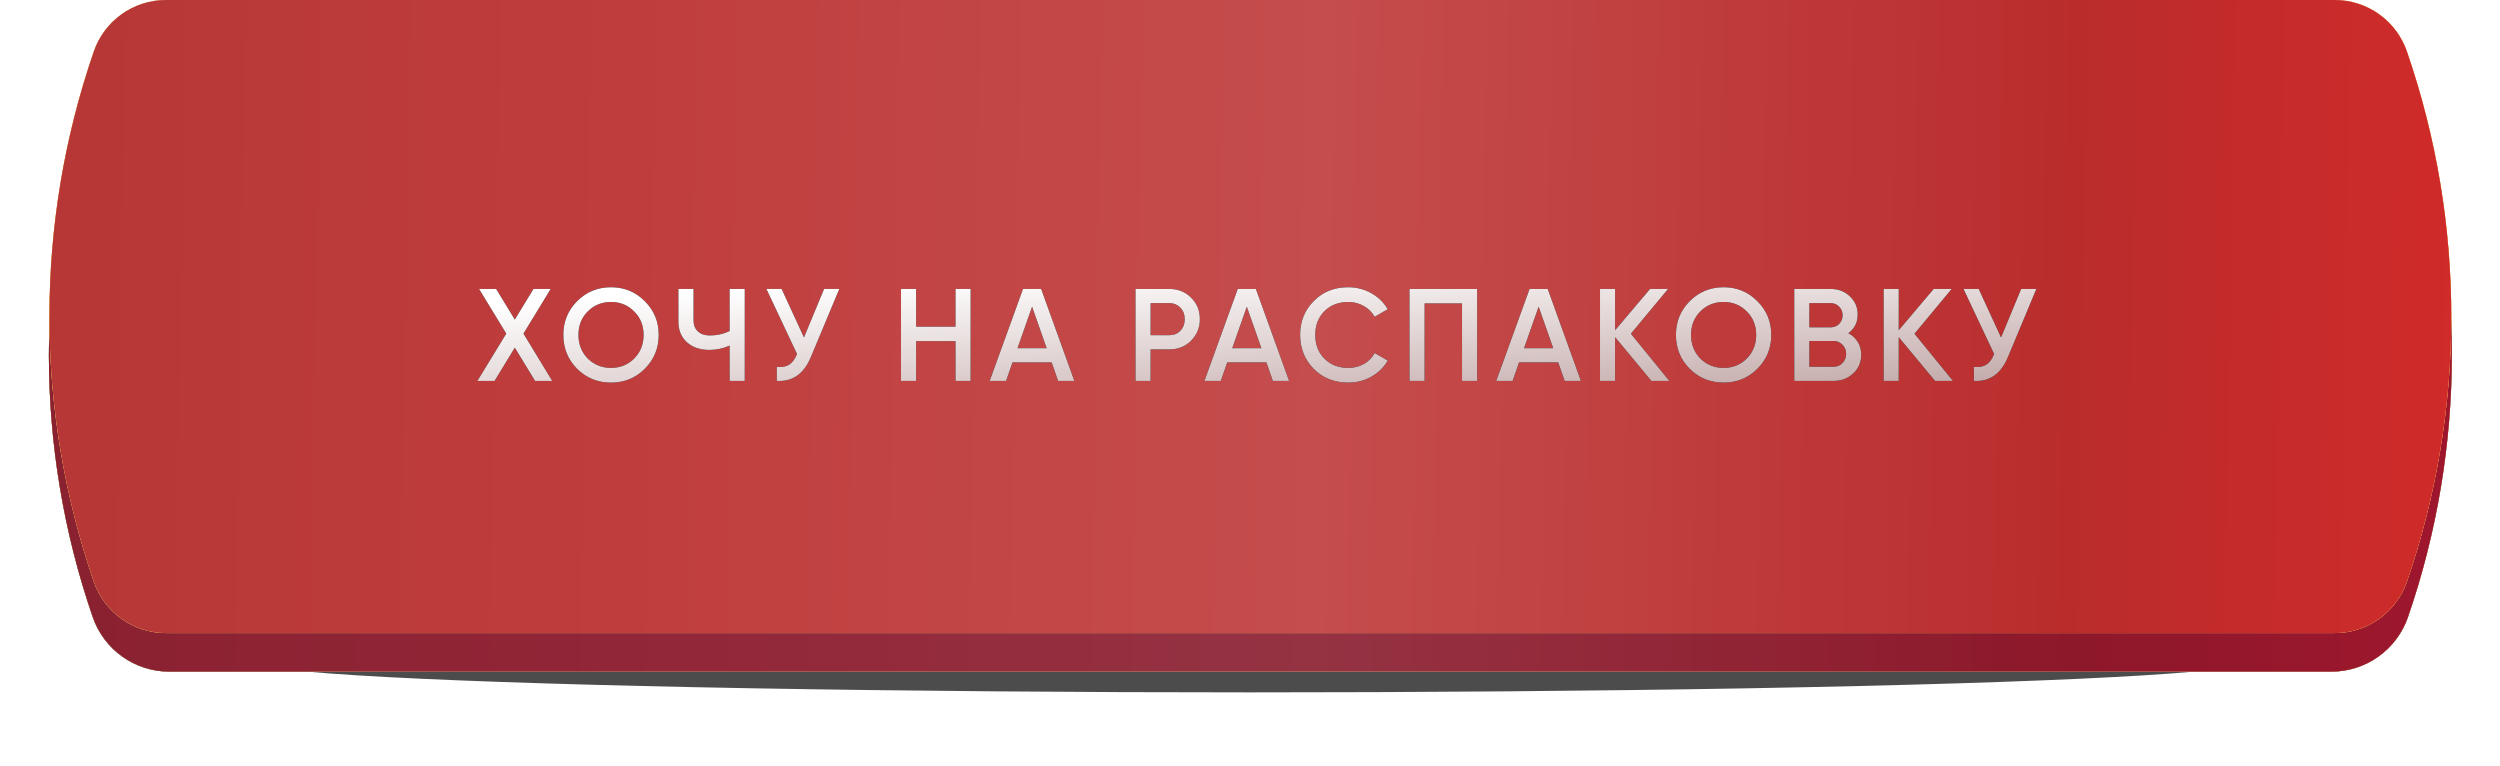 <?xml version="1.0" encoding="UTF-8"?> <svg xmlns="http://www.w3.org/2000/svg" width="571" height="175" viewBox="0 0 571 175" fill="none"> <g opacity="0.7" filter="url(#filter0_f_484_36)"> <ellipse cx="285.585" cy="151.164" rx="227.523" ry="6.976" fill="black"></ellipse> </g> <g filter="url(#filter1_i_484_36)"> <path d="M21.177 21.289C23.747 13.823 30.773 8.812 38.669 8.812L532.495 8.812C540.391 8.812 547.417 13.823 549.987 21.289V21.289C563.333 60.05 563.333 102.161 549.987 140.923V140.923C547.417 148.389 540.391 153.4 532.495 153.4L38.669 153.4C30.773 153.4 23.747 148.389 21.177 140.923V140.923C7.831 102.161 7.831 60.05 21.177 21.289V21.289Z" fill="url(#paint0_linear_484_36)"></path> <path d="M21.177 21.289C23.747 13.823 30.773 8.812 38.669 8.812L532.495 8.812C540.391 8.812 547.417 13.823 549.987 21.289V21.289C563.333 60.05 563.333 102.161 549.987 140.923V140.923C547.417 148.389 540.391 153.4 532.495 153.4L38.669 153.4C30.773 153.4 23.747 148.389 21.177 140.923V140.923C7.831 102.161 7.831 60.05 21.177 21.289V21.289Z" fill="url(#paint1_linear_484_36)"></path> <path d="M21.177 21.289C23.747 13.823 30.773 8.812 38.669 8.812L532.495 8.812C540.391 8.812 547.417 13.823 549.987 21.289V21.289C563.333 60.05 563.333 102.161 549.987 140.923V140.923C547.417 148.389 540.391 153.4 532.495 153.4L38.669 153.4C30.773 153.4 23.747 148.389 21.177 140.923V140.923C7.831 102.161 7.831 60.05 21.177 21.289V21.289Z" fill="url(#paint2_linear_484_36)"></path> <path d="M21.177 21.289C23.747 13.823 30.773 8.812 38.669 8.812L532.495 8.812C540.391 8.812 547.417 13.823 549.987 21.289V21.289C563.333 60.05 563.333 102.161 549.987 140.923V140.923C547.417 148.389 540.391 153.4 532.495 153.4L38.669 153.4C30.773 153.4 23.747 148.389 21.177 140.923V140.923C7.831 102.161 7.831 60.05 21.177 21.289V21.289Z" fill="url(#paint3_linear_484_36)"></path> <path d="M21.177 21.289C23.747 13.823 30.773 8.812 38.669 8.812L532.495 8.812C540.391 8.812 547.417 13.823 549.987 21.289V21.289C563.333 60.05 563.333 102.161 549.987 140.923V140.923C547.417 148.389 540.391 153.4 532.495 153.4L38.669 153.4C30.773 153.4 23.747 148.389 21.177 140.923V140.923C7.831 102.161 7.831 60.05 21.177 21.289V21.289Z" fill="url(#paint4_linear_484_36)"></path> <path d="M21.177 21.289C23.747 13.823 30.773 8.812 38.669 8.812L532.495 8.812C540.391 8.812 547.417 13.823 549.987 21.289V21.289C563.333 60.05 563.333 102.161 549.987 140.923V140.923C547.417 148.389 540.391 153.4 532.495 153.4L38.669 153.4C30.773 153.4 23.747 148.389 21.177 140.923V140.923C7.831 102.161 7.831 60.05 21.177 21.289V21.289Z" fill="black" fill-opacity="0.23"></path> </g> <g filter="url(#filter2_i_484_36)"> <path d="M21.421 11.767C23.846 4.726 30.471 -1.32782e-07 37.918 -1.65863e-07L533.246 -2.36633e-06C540.693 -2.39941e-06 547.318 4.726 549.743 11.767V11.767C563.247 50.989 563.247 93.6 549.743 132.822V132.822C547.318 139.862 540.693 144.589 533.246 144.589L37.918 144.589C30.471 144.589 23.846 139.862 21.421 132.822V132.822C7.917 93.6 7.917 50.989 21.421 11.767V11.767Z" fill="url(#paint5_linear_484_36)"></path> <path d="M21.421 11.767C23.846 4.726 30.471 -1.32782e-07 37.918 -1.65863e-07L533.246 -2.36633e-06C540.693 -2.39941e-06 547.318 4.726 549.743 11.767V11.767C563.247 50.989 563.247 93.6 549.743 132.822V132.822C547.318 139.862 540.693 144.589 533.246 144.589L37.918 144.589C30.471 144.589 23.846 139.862 21.421 132.822V132.822C7.917 93.6 7.917 50.989 21.421 11.767V11.767Z" fill="url(#paint6_linear_484_36)"></path> <path d="M21.421 11.767C23.846 4.726 30.471 -1.32782e-07 37.918 -1.65863e-07L533.246 -2.36633e-06C540.693 -2.39941e-06 547.318 4.726 549.743 11.767V11.767C563.247 50.989 563.247 93.6 549.743 132.822V132.822C547.318 139.862 540.693 144.589 533.246 144.589L37.918 144.589C30.471 144.589 23.846 139.862 21.421 132.822V132.822C7.917 93.6 7.917 50.989 21.421 11.767V11.767Z" fill="url(#paint7_linear_484_36)"></path> <path d="M21.421 11.767C23.846 4.726 30.471 -1.32782e-07 37.918 -1.65863e-07L533.246 -2.36633e-06C540.693 -2.39941e-06 547.318 4.726 549.743 11.767V11.767C563.247 50.989 563.247 93.6 549.743 132.822V132.822C547.318 139.862 540.693 144.589 533.246 144.589L37.918 144.589C30.471 144.589 23.846 139.862 21.421 132.822V132.822C7.917 93.6 7.917 50.989 21.421 11.767V11.767Z" fill="url(#paint8_linear_484_36)"></path> <path d="M21.421 11.767C23.846 4.726 30.471 -1.32782e-07 37.918 -1.65863e-07L533.246 -2.36633e-06C540.693 -2.39941e-06 547.318 4.726 549.743 11.767V11.767C563.247 50.989 563.247 93.6 549.743 132.822V132.822C547.318 139.862 540.693 144.589 533.246 144.589L37.918 144.589C30.471 144.589 23.846 139.862 21.421 132.822V132.822C7.917 93.6 7.917 50.989 21.421 11.767V11.767Z" fill="white" fill-opacity="0.06"></path> </g> <path d="M119.562 76.2L126.132 87H122.202L117.582 79.41L112.962 87H109.032L115.632 76.2L109.422 66H113.322L117.582 72.99L121.842 66H125.772L119.562 76.2ZM147.266 84.24C145.166 86.34 142.596 87.39 139.556 87.39C136.516 87.39 133.936 86.34 131.816 84.24C129.716 82.12 128.666 79.54 128.666 76.5C128.666 73.46 129.716 70.89 131.816 68.79C133.936 66.67 136.516 65.61 139.556 65.61C142.596 65.61 145.166 66.67 147.266 68.79C149.386 70.89 150.446 73.46 150.446 76.5C150.446 79.54 149.386 82.12 147.266 84.24ZM134.246 81.9C135.706 83.32 137.476 84.03 139.556 84.03C141.656 84.03 143.416 83.32 144.836 81.9C146.276 80.46 146.996 78.66 146.996 76.5C146.996 74.34 146.276 72.55 144.836 71.13C143.416 69.69 141.656 68.97 139.556 68.97C137.456 68.97 135.686 69.69 134.246 71.13C132.826 72.55 132.116 74.34 132.116 76.5C132.116 78.64 132.826 80.44 134.246 81.9ZM166.65 75.6V66H170.1V87H166.65V78.93C165.19 79.59 163.65 79.92 162.03 79.92C159.91 79.92 158.2 79.34 156.9 78.18C155.6 77 154.95 75.44 154.95 73.5V66H158.4V73.14C158.4 74.22 158.73 75.07 159.39 75.69C160.05 76.31 160.95 76.62 162.09 76.62C163.77 76.62 165.29 76.28 166.65 75.6ZM183.626 77.07L188.216 66H191.696L185.186 81.6C183.586 85.42 180.996 87.22 177.416 87V83.79C178.596 83.91 179.546 83.74 180.266 83.28C181.006 82.8 181.596 81.99 182.036 80.85L175.046 66H178.526L183.626 77.07ZM218.241 74.61V66H221.691V87H218.241V77.91H209.241V87H205.791V66H209.241V74.61H218.241ZM245.389 87H241.669L240.199 82.77H231.259L229.789 87H226.039L233.659 66H237.799L245.389 87ZM235.729 70.05L232.399 79.53H239.059L235.729 70.05ZM259.347 66H267.087C269.067 66 270.717 66.66 272.037 67.98C273.377 69.3 274.047 70.94 274.047 72.9C274.047 74.84 273.377 76.48 272.037 77.82C270.717 79.14 269.067 79.8 267.087 79.8H262.797V87H259.347V66ZM262.797 76.56H267.087C268.107 76.56 268.947 76.22 269.607 75.54C270.267 74.84 270.597 73.96 270.597 72.9C270.597 71.84 270.267 70.97 269.607 70.29C268.947 69.59 268.107 69.24 267.087 69.24H262.797V76.56ZM294.433 87H290.713L289.243 82.77H280.303L278.833 87H275.083L282.703 66H286.843L294.433 87ZM284.773 70.05L281.443 79.53H288.103L284.773 70.05ZM307.93 87.39C304.77 87.39 302.15 86.35 300.07 84.27C297.99 82.15 296.95 79.56 296.95 76.5C296.95 73.42 297.99 70.84 300.07 68.76C302.13 66.66 304.75 65.61 307.93 65.61C309.83 65.61 311.58 66.06 313.18 66.96C314.8 67.86 316.06 69.08 316.96 70.62L313.96 72.36C313.4 71.32 312.58 70.5 311.5 69.9C310.44 69.28 309.25 68.97 307.93 68.97C305.71 68.97 303.89 69.68 302.47 71.1C301.09 72.5 300.4 74.3 300.4 76.5C300.4 78.7 301.09 80.5 302.47 81.9C303.89 83.32 305.71 84.03 307.93 84.03C309.25 84.03 310.45 83.73 311.53 83.13C312.61 82.51 313.42 81.68 313.96 80.64L316.96 82.35C316.1 83.87 314.85 85.1 313.21 86.04C311.63 86.94 309.87 87.39 307.93 87.39ZM321.927 66H337.377V87H333.927V69.3H325.377V87H321.927V66ZM361.085 87H357.365L355.895 82.77H346.955L345.485 87H341.735L349.355 66H353.495L361.085 87ZM351.425 70.05L348.095 79.53H354.755L351.425 70.05ZM372.493 76.23L381.283 87H377.173L368.893 77.01V87H365.443V66H368.893V75.42L376.873 66H380.983L372.493 76.23ZM401.382 84.24C399.282 86.34 396.712 87.39 393.672 87.39C390.632 87.39 388.052 86.34 385.932 84.24C383.832 82.12 382.782 79.54 382.782 76.5C382.782 73.46 383.832 70.89 385.932 68.79C388.052 66.67 390.632 65.61 393.672 65.61C396.712 65.61 399.282 66.67 401.382 68.79C403.502 70.89 404.562 73.46 404.562 76.5C404.562 79.54 403.502 82.12 401.382 84.24ZM388.362 81.9C389.822 83.32 391.592 84.03 393.672 84.03C395.772 84.03 397.532 83.32 398.952 81.9C400.392 80.46 401.112 78.66 401.112 76.5C401.112 74.34 400.392 72.55 398.952 71.13C397.532 69.69 395.772 68.97 393.672 68.97C391.572 68.97 389.802 69.69 388.362 71.13C386.942 72.55 386.232 74.34 386.232 76.5C386.232 78.64 386.942 80.44 388.362 81.9ZM422.169 76.11C423.089 76.59 423.809 77.26 424.329 78.12C424.849 78.96 425.109 79.92 425.109 81C425.109 82.72 424.499 84.15 423.279 85.29C422.059 86.43 420.569 87 418.809 87H409.809V66H418.149C419.869 66 421.319 66.56 422.499 67.68C423.699 68.8 424.299 70.18 424.299 71.82C424.299 73.62 423.589 75.05 422.169 76.11ZM418.149 69.24H413.259V74.76H418.149C418.909 74.76 419.549 74.5 420.069 73.98C420.589 73.44 420.849 72.78 420.849 72C420.849 71.22 420.589 70.57 420.069 70.05C419.549 69.51 418.909 69.24 418.149 69.24ZM413.259 83.76H418.809C419.609 83.76 420.279 83.48 420.819 82.92C421.379 82.34 421.659 81.64 421.659 80.82C421.659 80 421.379 79.31 420.819 78.75C420.279 78.17 419.609 77.88 418.809 77.88H413.259V83.76ZM437.27 76.23L446.06 87H441.95L433.67 77.01V87H430.22V66H433.67V75.42L441.65 66H445.76L437.27 76.23ZM457.04 77.07L461.63 66H465.11L458.6 81.6C457 85.42 454.41 87.22 450.83 87V83.79C452.01 83.91 452.96 83.74 453.68 83.28C454.42 82.8 455.01 81.99 455.45 80.85L448.46 66H451.94L457.04 77.07Z" fill="black"></path> <path d="M119.562 76.2L126.132 87H122.202L117.582 79.41L112.962 87H109.032L115.632 76.2L109.422 66H113.322L117.582 72.99L121.842 66H125.772L119.562 76.2ZM147.266 84.24C145.166 86.34 142.596 87.39 139.556 87.39C136.516 87.39 133.936 86.34 131.816 84.24C129.716 82.12 128.666 79.54 128.666 76.5C128.666 73.46 129.716 70.89 131.816 68.79C133.936 66.67 136.516 65.61 139.556 65.61C142.596 65.61 145.166 66.67 147.266 68.79C149.386 70.89 150.446 73.46 150.446 76.5C150.446 79.54 149.386 82.12 147.266 84.24ZM134.246 81.9C135.706 83.32 137.476 84.03 139.556 84.03C141.656 84.03 143.416 83.32 144.836 81.9C146.276 80.46 146.996 78.66 146.996 76.5C146.996 74.34 146.276 72.55 144.836 71.13C143.416 69.69 141.656 68.97 139.556 68.97C137.456 68.97 135.686 69.69 134.246 71.13C132.826 72.55 132.116 74.34 132.116 76.5C132.116 78.64 132.826 80.44 134.246 81.9ZM166.65 75.6V66H170.1V87H166.65V78.93C165.19 79.59 163.65 79.92 162.03 79.92C159.91 79.92 158.2 79.34 156.9 78.18C155.6 77 154.95 75.44 154.95 73.5V66H158.4V73.14C158.4 74.22 158.73 75.07 159.39 75.69C160.05 76.31 160.95 76.62 162.09 76.62C163.77 76.62 165.29 76.28 166.65 75.6ZM183.626 77.07L188.216 66H191.696L185.186 81.6C183.586 85.42 180.996 87.22 177.416 87V83.79C178.596 83.91 179.546 83.74 180.266 83.28C181.006 82.8 181.596 81.99 182.036 80.85L175.046 66H178.526L183.626 77.07ZM218.241 74.61V66H221.691V87H218.241V77.91H209.241V87H205.791V66H209.241V74.61H218.241ZM245.389 87H241.669L240.199 82.77H231.259L229.789 87H226.039L233.659 66H237.799L245.389 87ZM235.729 70.05L232.399 79.53H239.059L235.729 70.05ZM259.347 66H267.087C269.067 66 270.717 66.66 272.037 67.98C273.377 69.3 274.047 70.94 274.047 72.9C274.047 74.84 273.377 76.48 272.037 77.82C270.717 79.14 269.067 79.8 267.087 79.8H262.797V87H259.347V66ZM262.797 76.56H267.087C268.107 76.56 268.947 76.22 269.607 75.54C270.267 74.84 270.597 73.96 270.597 72.9C270.597 71.84 270.267 70.97 269.607 70.29C268.947 69.59 268.107 69.24 267.087 69.24H262.797V76.56ZM294.433 87H290.713L289.243 82.77H280.303L278.833 87H275.083L282.703 66H286.843L294.433 87ZM284.773 70.05L281.443 79.53H288.103L284.773 70.05ZM307.93 87.39C304.77 87.39 302.15 86.35 300.07 84.27C297.99 82.15 296.95 79.56 296.95 76.5C296.95 73.42 297.99 70.84 300.07 68.76C302.13 66.66 304.75 65.61 307.93 65.61C309.83 65.61 311.58 66.06 313.18 66.96C314.8 67.86 316.06 69.08 316.96 70.62L313.96 72.36C313.4 71.32 312.58 70.5 311.5 69.9C310.44 69.28 309.25 68.97 307.93 68.97C305.71 68.97 303.89 69.68 302.47 71.1C301.09 72.5 300.4 74.3 300.4 76.5C300.4 78.7 301.09 80.5 302.47 81.9C303.89 83.32 305.71 84.03 307.93 84.03C309.25 84.03 310.45 83.73 311.53 83.13C312.61 82.51 313.42 81.68 313.96 80.64L316.96 82.35C316.1 83.87 314.85 85.1 313.21 86.04C311.63 86.94 309.87 87.39 307.93 87.39ZM321.927 66H337.377V87H333.927V69.3H325.377V87H321.927V66ZM361.085 87H357.365L355.895 82.77H346.955L345.485 87H341.735L349.355 66H353.495L361.085 87ZM351.425 70.05L348.095 79.53H354.755L351.425 70.05ZM372.493 76.23L381.283 87H377.173L368.893 77.01V87H365.443V66H368.893V75.42L376.873 66H380.983L372.493 76.23ZM401.382 84.24C399.282 86.34 396.712 87.39 393.672 87.39C390.632 87.39 388.052 86.34 385.932 84.24C383.832 82.12 382.782 79.54 382.782 76.5C382.782 73.46 383.832 70.89 385.932 68.79C388.052 66.67 390.632 65.61 393.672 65.61C396.712 65.61 399.282 66.67 401.382 68.79C403.502 70.89 404.562 73.46 404.562 76.5C404.562 79.54 403.502 82.12 401.382 84.24ZM388.362 81.9C389.822 83.32 391.592 84.03 393.672 84.03C395.772 84.03 397.532 83.32 398.952 81.9C400.392 80.46 401.112 78.66 401.112 76.5C401.112 74.34 400.392 72.55 398.952 71.13C397.532 69.69 395.772 68.97 393.672 68.97C391.572 68.97 389.802 69.69 388.362 71.13C386.942 72.55 386.232 74.34 386.232 76.5C386.232 78.64 386.942 80.44 388.362 81.9ZM422.169 76.11C423.089 76.59 423.809 77.26 424.329 78.12C424.849 78.96 425.109 79.92 425.109 81C425.109 82.72 424.499 84.15 423.279 85.29C422.059 86.43 420.569 87 418.809 87H409.809V66H418.149C419.869 66 421.319 66.56 422.499 67.68C423.699 68.8 424.299 70.18 424.299 71.82C424.299 73.62 423.589 75.05 422.169 76.11ZM418.149 69.24H413.259V74.76H418.149C418.909 74.76 419.549 74.5 420.069 73.98C420.589 73.44 420.849 72.78 420.849 72C420.849 71.22 420.589 70.57 420.069 70.05C419.549 69.51 418.909 69.24 418.149 69.24ZM413.259 83.76H418.809C419.609 83.76 420.279 83.48 420.819 82.92C421.379 82.34 421.659 81.64 421.659 80.82C421.659 80 421.379 79.31 420.819 78.75C420.279 78.17 419.609 77.88 418.809 77.88H413.259V83.76ZM437.27 76.23L446.06 87H441.95L433.67 77.01V87H430.22V66H433.67V75.42L441.65 66H445.76L437.27 76.23ZM457.04 77.07L461.63 66H465.11L458.6 81.6C457 85.42 454.41 87.22 450.83 87V83.79C452.01 83.91 452.96 83.74 453.68 83.28C454.42 82.8 455.01 81.99 455.45 80.85L448.46 66H451.94L457.04 77.07Z" fill="url(#paint9_linear_484_36)"></path> <defs> <filter id="filter0_f_484_36" x="41.94" y="128.066" width="487.292" height="46.197" filterUnits="userSpaceOnUse" color-interpolation-filters="sRGB"> <feFlood flood-opacity="0" result="BackgroundImageFix"></feFlood> <feBlend mode="normal" in="SourceGraphic" in2="BackgroundImageFix" result="shape"></feBlend> <feGaussianBlur stdDeviation="8.061" result="effect1_foregroundBlur_484_36"></feGaussianBlur> </filter> <filter id="filter1_i_484_36" x="11.168" y="8.812" width="548.828" height="144.589" filterUnits="userSpaceOnUse" color-interpolation-filters="sRGB"> <feFlood flood-opacity="0" result="BackgroundImageFix"></feFlood> <feBlend mode="normal" in="SourceGraphic" in2="BackgroundImageFix" result="shape"></feBlend> <feColorMatrix in="SourceAlpha" type="matrix" values="0 0 0 0 0 0 0 0 0 0 0 0 0 0 0 0 0 0 127 0" result="hardAlpha"></feColorMatrix> <feOffset></feOffset> <feGaussianBlur stdDeviation="12.898"></feGaussianBlur> <feComposite in2="hardAlpha" operator="arithmetic" k2="-1" k3="1"></feComposite> <feColorMatrix type="matrix" values="0 0 0 0 1 0 0 0 0 1 0 0 0 0 1 0 0 0 0.35 0"></feColorMatrix> <feBlend mode="normal" in2="shape" result="effect1_innerShadow_484_36"></feBlend> </filter> <filter id="filter2_i_484_36" x="11.293" y="0" width="548.578" height="144.589" filterUnits="userSpaceOnUse" color-interpolation-filters="sRGB"> <feFlood flood-opacity="0" result="BackgroundImageFix"></feFlood> <feBlend mode="normal" in="SourceGraphic" in2="BackgroundImageFix" result="shape"></feBlend> <feColorMatrix in="SourceAlpha" type="matrix" values="0 0 0 0 0 0 0 0 0 0 0 0 0 0 0 0 0 0 127 0" result="hardAlpha"></feColorMatrix> <feOffset></feOffset> <feGaussianBlur stdDeviation="12.898"></feGaussianBlur> <feComposite in2="hardAlpha" operator="arithmetic" k2="-1" k3="1"></feComposite> <feColorMatrix type="matrix" values="0 0 0 0 1 0 0 0 0 1 0 0 0 0 1 0 0 0 0.35 0"></feColorMatrix> <feBlend mode="normal" in2="shape" result="effect1_innerShadow_484_36"></feBlend> </filter> <linearGradient id="paint0_linear_484_36" x1="285.582" y1="8.812" x2="285.582" y2="153.4" gradientUnits="userSpaceOnUse"> <stop stop-color="#C1E075"></stop> <stop offset="1" stop-color="#94B156"></stop> </linearGradient> <linearGradient id="paint1_linear_484_36" x1="285.582" y1="8.812" x2="285.582" y2="153.4" gradientUnits="userSpaceOnUse"> <stop stop-color="#F79E6A"></stop> <stop offset="1" stop-color="#EA7F40"></stop> </linearGradient> <linearGradient id="paint2_linear_484_36" x1="527.753" y1="102.479" x2="62.578" y2="114.264" gradientUnits="userSpaceOnUse"> <stop stop-color="#589CEB"></stop> <stop offset="1" stop-color="#3C87DE"></stop> </linearGradient> <linearGradient id="paint3_linear_484_36" x1="302.383" y1="8.812" x2="302.383" y2="152.733" gradientUnits="userSpaceOnUse"> <stop stop-color="#FADFA0"></stop> <stop offset="0.335" stop-color="#ECBF4C"></stop> <stop offset="0.989" stop-color="#F1CD6E"></stop> </linearGradient> <linearGradient id="paint4_linear_484_36" x1="20.729" y1="80.204" x2="571.047" y2="89.858" gradientUnits="userSpaceOnUse"> <stop stop-color="#B32B3F"></stop> <stop offset="0.224" stop-color="#BC3148"></stop> <stop offset="0.51" stop-color="#C14257"></stop> <stop offset="0.823" stop-color="#B61F36"></stop> <stop offset="1" stop-color="#D01D3B"></stop> </linearGradient> <linearGradient id="paint5_linear_484_36" x1="285.582" y1="-1.26609e-06" x2="285.582" y2="144.589" gradientUnits="userSpaceOnUse"> <stop stop-color="#C1E075"></stop> <stop offset="1" stop-color="#94B156"></stop> </linearGradient> <linearGradient id="paint6_linear_484_36" x1="285.582" y1="-1.26609e-06" x2="285.582" y2="144.589" gradientUnits="userSpaceOnUse"> <stop stop-color="#F79E6A"></stop> <stop offset="1" stop-color="#EA7F40"></stop> </linearGradient> <linearGradient id="paint7_linear_484_36" x1="302.383" y1="-2.44514e-05" x2="302.383" y2="143.921" gradientUnits="userSpaceOnUse"> <stop stop-color="#FADFA0"></stop> <stop offset="0.335" stop-color="#ECBF4C"></stop> <stop offset="0.989" stop-color="#F1CD6E"></stop> </linearGradient> <linearGradient id="paint8_linear_484_36" x1="20.729" y1="71.393" x2="571.047" y2="81.046" gradientUnits="userSpaceOnUse"> <stop stop-color="#B32B2B"></stop> <stop offset="0.224" stop-color="#BC3131"></stop> <stop offset="0.51" stop-color="#C14242"></stop> <stop offset="0.823" stop-color="#B61F1F"></stop> <stop offset="1" stop-color="#D01D1D"></stop> </linearGradient> <linearGradient id="paint9_linear_484_36" x1="205.148" y1="63.937" x2="208.687" y2="120.135" gradientUnits="userSpaceOnUse"> <stop stop-color="white"></stop> <stop offset="1" stop-color="#AA8585"></stop> </linearGradient> </defs> </svg> 
